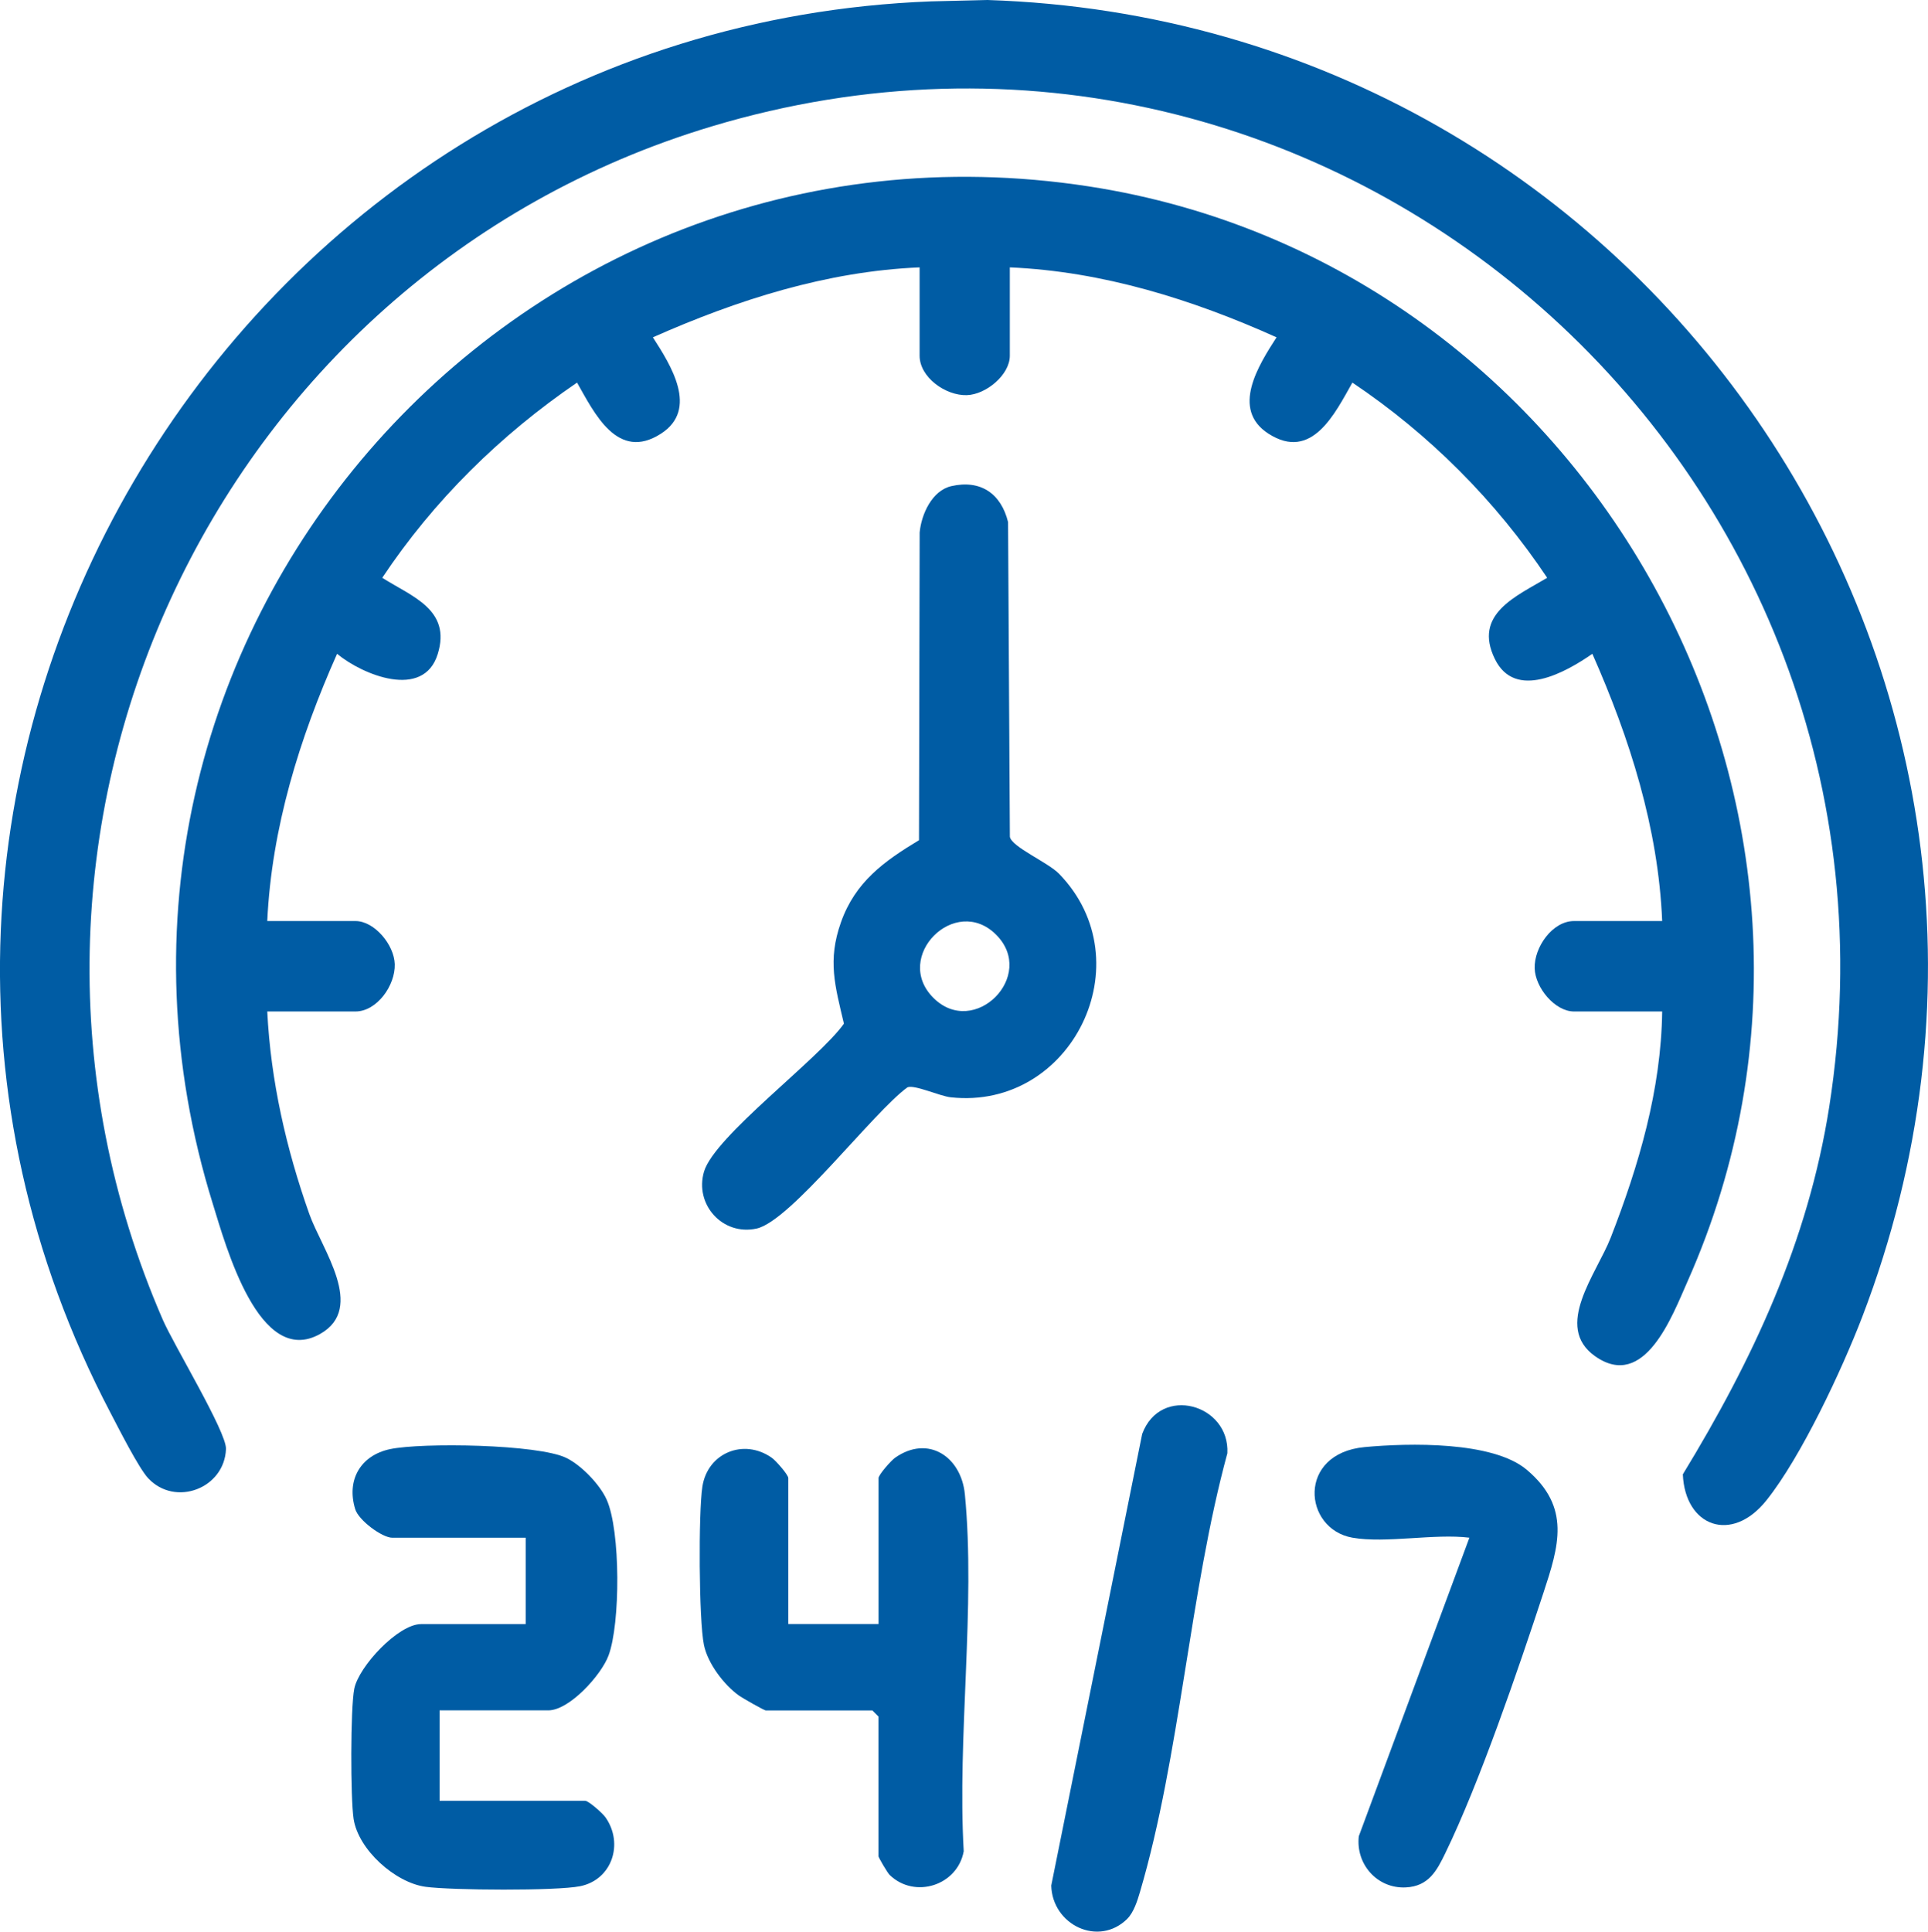 <?xml version="1.0" encoding="UTF-8"?>
<svg id="Layer_1" data-name="Layer 1" xmlns="http://www.w3.org/2000/svg" viewBox="0 0 351.76 352.4">
  <defs>
    <style>
      .cls-1 {
        fill: #005ca4;
      }
    </style>
  </defs>
  <path class="cls-1" d="M169.87.25l10.29-.25c121.13,3.91,203.6,125.49,159.61,240.23-3.71,9.66-11.12,25.51-17.48,33.48s-14.86,4.78-15.26-4.74c12.77-20.95,22.87-42.5,26.71-67.04C352,85.34,243.05-10.98,129.78,23.08,38.54,50.52-8.56,152.75,29.7,240.76c2.02,4.65,11.65,20.5,11.53,23.59-.27,7.19-9.25,10.62-14.2,5.33-1.73-1.85-5.43-9.18-6.85-11.89C-40.07,143,41.8,5.15,169.87.25Z"/>
  <path class="cls-1" d="M303.26,184.53h-16.09c-3.47,0-7.07-4.34-7.17-7.87-.12-3.86,3.25-8.63,7.17-8.63h16.09c-.71-17-5.92-33.33-12.74-48.75-4.87,3.39-14.06,8.55-17.78.95-4.02-8.2,3.89-11.44,9.54-14.82-9.42-14.09-21.48-26.17-35.54-35.61-3.17,5.59-7.38,14.42-15.31,9.32-6.94-4.47-1.78-12.52,1.47-17.58-15.35-6.9-31.7-12.03-48.66-12.76v16.12c0,3.48-4.33,7.08-7.85,7.19-3.86.12-8.61-3.26-8.61-7.19v-16.12c-16.96.71-33.27,5.94-48.66,12.76,3.25,5.06,8.41,13.12,1.47,17.58-7.93,5.1-12.14-3.74-15.31-9.32-13.98,9.55-26.15,21.49-35.54,35.61,5.38,3.42,12.64,5.79,10.12,13.91-2.6,8.4-13.75,3.78-18.36-.04-6.86,15.41-11.94,31.75-12.74,48.75h16.09c3.47,0,7.07,4.34,7.17,7.87.12,3.86-3.25,8.63-7.17,8.63h-16.09c.63,12.65,3.46,25.05,7.67,36.94,2.27,6.41,10.37,17.14,1.99,21.88-11.16,6.31-17.24-16.15-19.6-23.74C6.98,117.22,93.24,17.8,198.62,34c91.56,14.07,147.31,114.24,109.26,199.79-2.78,6.26-7.84,19.99-16.86,13.63-7.66-5.4.28-15.04,2.86-21.66,5.12-13.16,9.19-26.94,9.38-41.23Z"/>
  <path class="cls-1" d="M173.55,88.69c5.37-1.23,9.09,1.36,10.37,6.55l.33,57.42c.35,1.87,6.92,4.64,8.98,6.75,15.6,16.05,2.32,43.16-19.75,40.78-2.04-.22-6.65-2.36-7.92-1.82-6.16,4.44-21.3,24.39-27.51,25.76s-11.37-4.4-9.6-10.39c1.92-6.47,20.95-20.52,25.52-26.99-1.61-6.86-3.02-11.51-.54-18.49,2.61-7.38,7.87-11.14,14.24-14.98l.12-56.13c.3-3.3,2.24-7.65,5.77-8.46ZM181.75,170.53c-7.46-7.48-18.93,4.02-11.47,11.5,7.46,7.48,18.93-4.02,11.47-11.5Z"/>
  <path class="cls-1" d="M80.2,312.03v16.5h26.57c.62,0,3.19,2.28,3.71,3.03,3.36,4.81,1.17,11.37-4.63,12.55-4.34.88-23.51.75-28.21.11-5.55-.76-12.24-6.75-13.12-12.36-.58-3.72-.59-20.25.12-23.78.82-4.07,8.02-11.79,12.18-11.79h19.09v-15.75h-24.33c-1.86,0-6.15-3.18-6.77-5.21-1.64-5.33.98-9.82,6.36-10.96,5.81-1.22,27.02-.91,32.16,1.61,2.74,1.34,6.12,4.84,7.36,7.62,2.54,5.67,2.51,22.63.33,28.44-1.34,3.58-7.14,9.99-10.99,9.99h-19.84Z"/>
  <path class="cls-1" d="M143.82,296.28h16.47v-26.62c0-.62,2.27-3.19,3.02-3.72,6.04-4.24,12.07-.18,12.73,6.68,1.98,20.45-1.41,44.3-.21,65.11-1.13,6.25-8.93,8.74-13.5,4.34-.45-.43-2.05-3.21-2.05-3.41v-25.5l-1.12-1.12h-19.46c-.28,0-4.21-2.24-4.82-2.67-2.78-1.97-5.76-5.9-6.45-9.29-.93-4.54-1.01-24.16-.28-28.87.95-6.15,7.53-8.86,12.65-5.27.75.53,3.02,3.1,3.02,3.72v26.62Z"/>
  <path class="cls-1" d="M246.75,280.53c-9.01-1.6-10.13-15.37,2.22-16.53,8.04-.75,23.39-1.11,29.6,4.15,8.09,6.84,5.84,13.9,3,22.52-4.54,13.83-11.64,34.58-17.85,47.36-1.53,3.16-3.01,6.1-7.24,6.3-5.19.25-9.15-4.22-8.57-9.33l20.18-54.47c-6.39-.79-15.28,1.07-21.33,0Z"/>
  <path class="cls-1" d="M205.7,350.03c-5.25,5.24-13.72,1.14-13.9-6.04l16.59-82.39c3.34-9.01,15.99-5.44,15.54,3.52-6.92,25.43-8.59,55.12-15.95,80.07-.46,1.57-1.13,3.68-2.29,4.84Z"/>
</svg>
